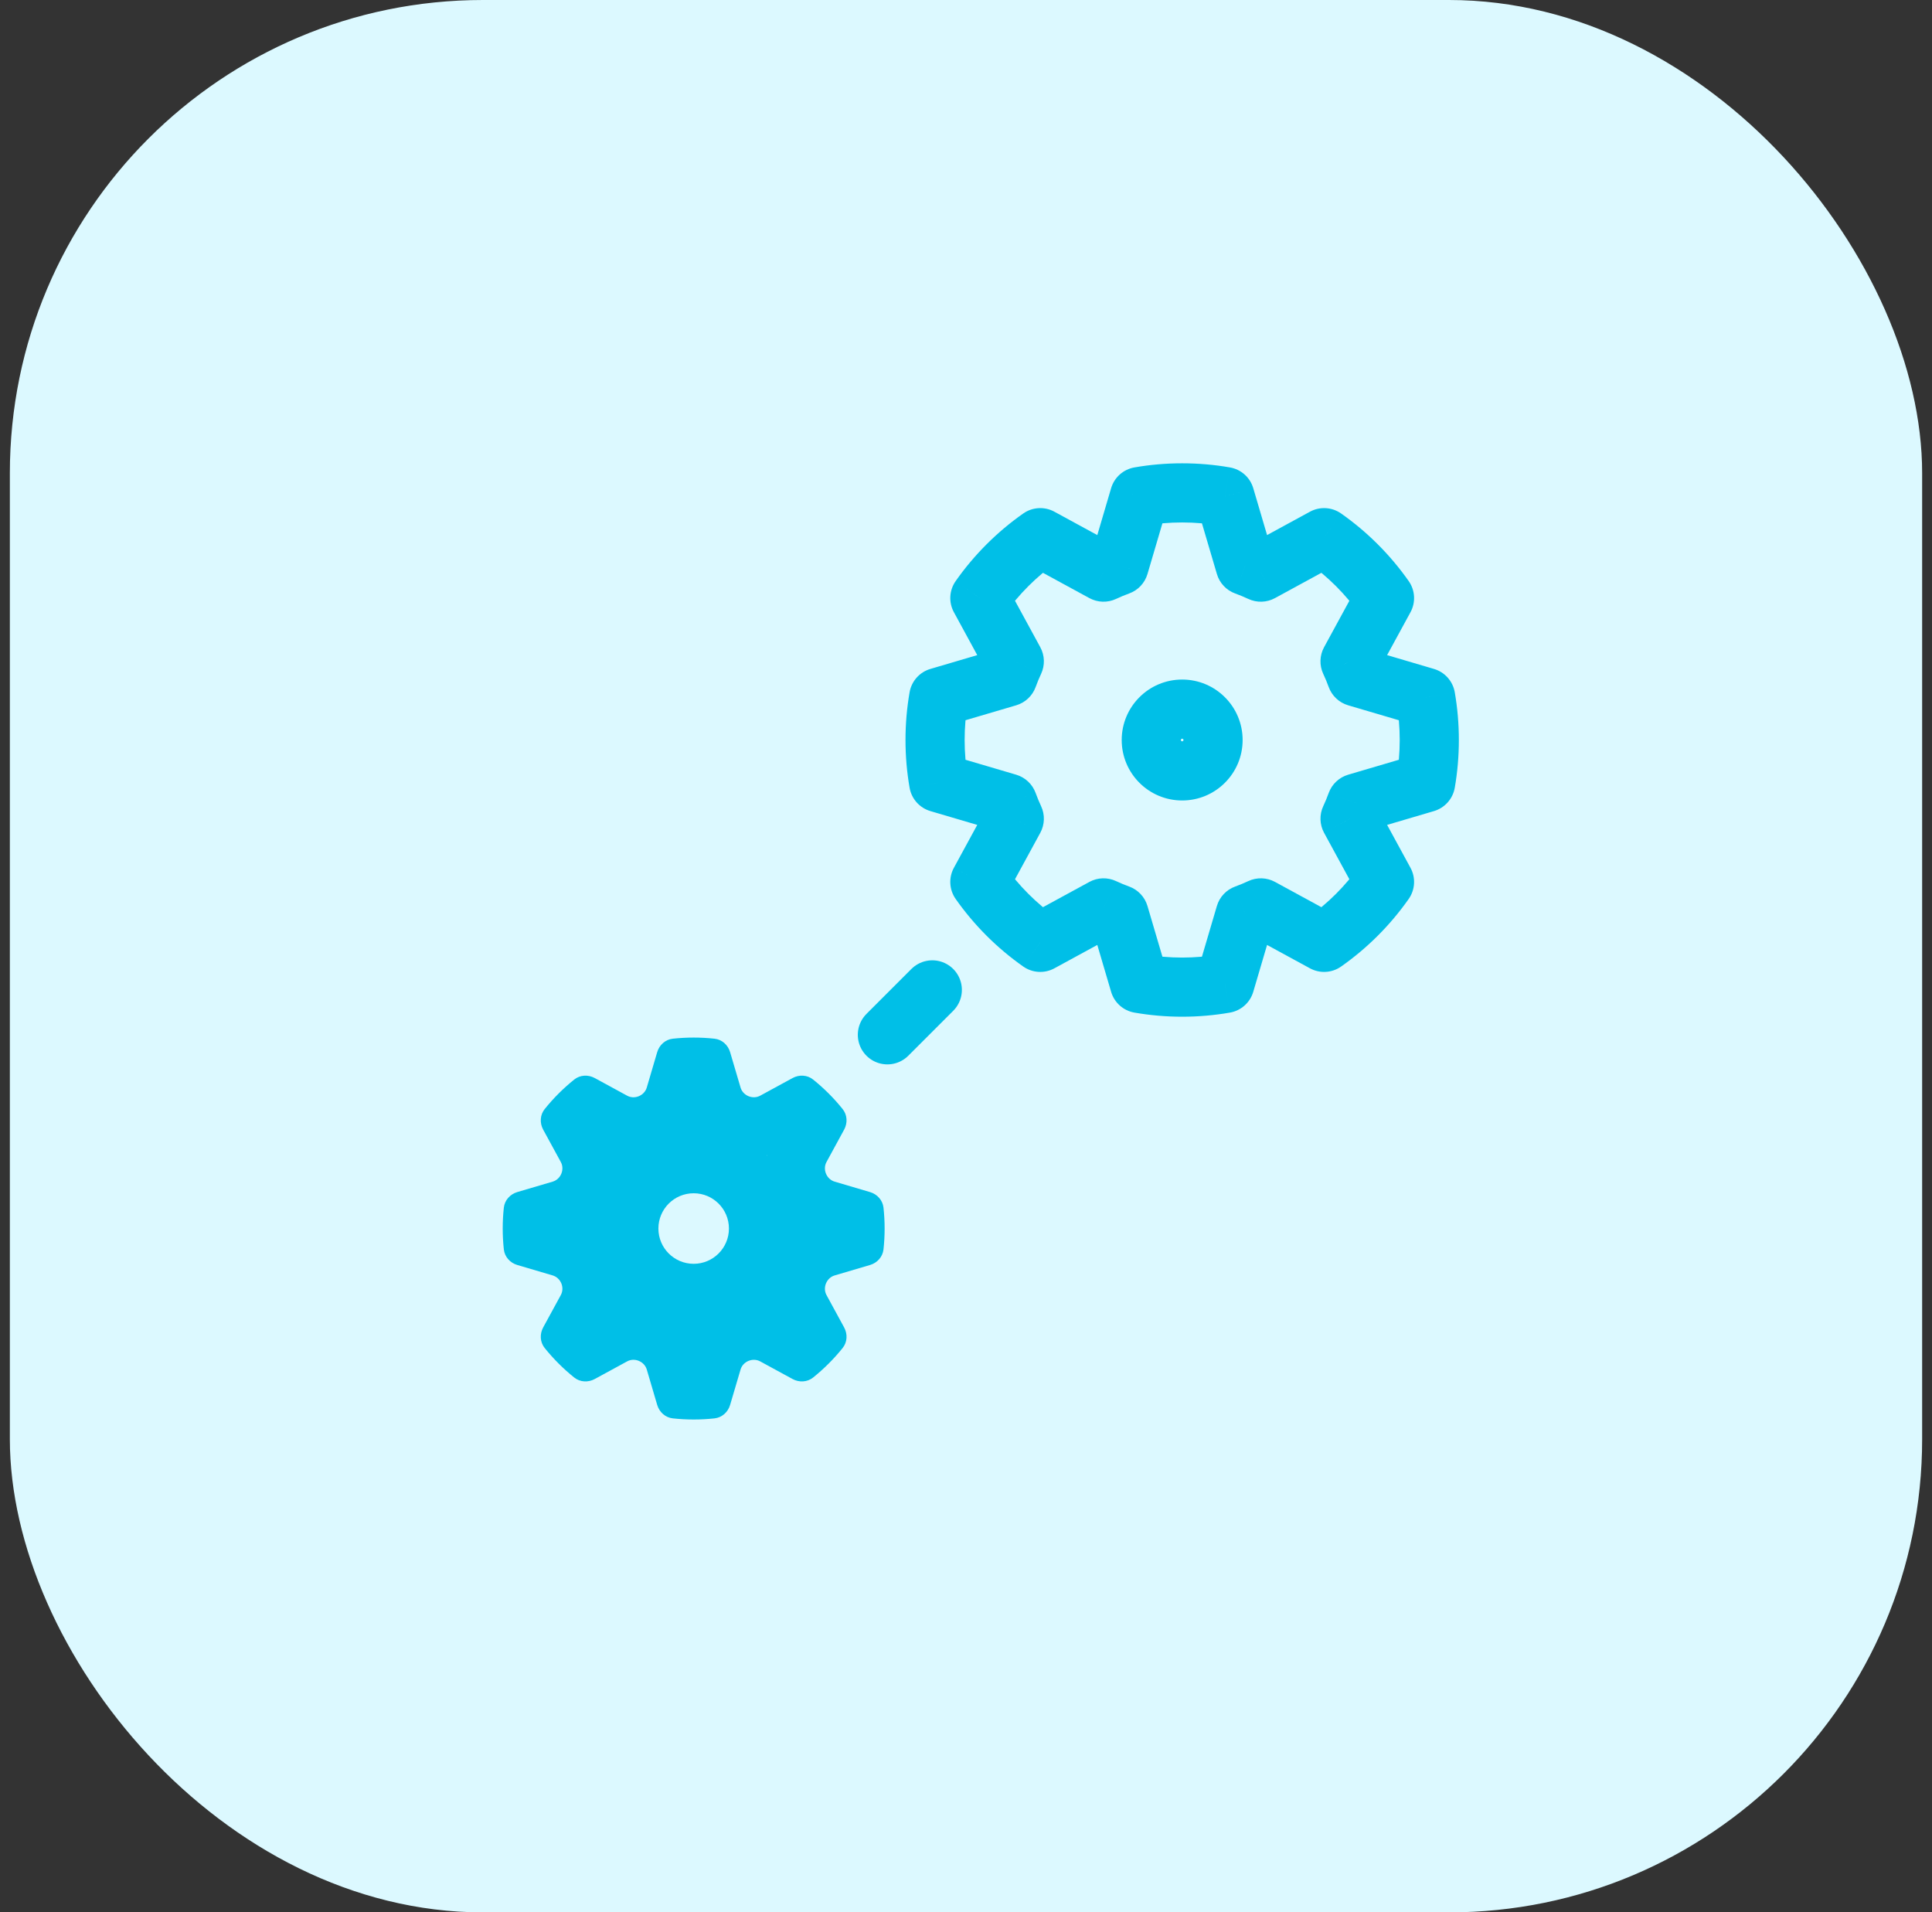 <svg width="98" height="97" viewBox="0 0 98 97" fill="none" xmlns="http://www.w3.org/2000/svg">
<rect x="0" y="0" width="98" height="97" fill="#333333" stroke="none"/>
<rect x="0.5" width="97" height="97" rx="24" fill="#DCF9FF"/>
<path d="M55.976 29.02L55.258 30.337C55.678 30.565 56.181 30.581 56.613 30.378L55.976 29.02ZM52.767 27.272L53.484 25.955C52.983 25.682 52.371 25.717 51.904 26.045L52.767 27.272ZM56.766 28.692L57.277 30.102C57.725 29.94 58.07 29.574 58.205 29.116L56.766 28.692ZM57.8 25.186L57.542 23.709C56.98 23.807 56.522 24.215 56.361 24.762L57.8 25.186ZM62.132 25.186L63.571 24.762C63.41 24.215 62.952 23.807 62.389 23.709L62.132 25.186ZM63.165 28.692L61.727 29.116C61.861 29.574 62.206 29.941 62.655 30.103L63.165 28.692ZM63.955 29.02L63.318 30.378C63.75 30.581 64.253 30.566 64.673 30.337L63.955 29.02ZM67.164 27.272L68.027 26.045C67.56 25.717 66.948 25.682 66.447 25.955L67.164 27.272ZM70.228 30.336L71.546 31.054C71.819 30.553 71.784 29.94 71.456 29.474L70.228 30.336ZM68.48 33.545L67.163 32.828C66.935 33.247 66.919 33.75 67.122 34.183L68.48 33.545ZM68.808 34.335L67.397 34.846C67.56 35.294 67.926 35.639 68.384 35.774L68.808 34.335ZM72.314 35.368L73.792 35.111C73.694 34.549 73.285 34.091 72.738 33.93L72.314 35.368ZM72.314 39.701L72.738 41.14C73.285 40.978 73.694 40.52 73.792 39.958L72.314 39.701ZM68.808 40.734L68.384 39.295C67.926 39.431 67.56 39.775 67.397 40.224L68.808 40.734ZM68.48 41.524L67.123 40.887C66.92 41.319 66.935 41.822 67.163 42.242L68.48 41.524ZM70.228 44.734L71.456 45.596C71.784 45.129 71.819 44.517 71.546 44.016L70.228 44.734ZM67.165 47.797L66.447 49.115C66.948 49.388 67.561 49.353 68.027 49.025L67.165 47.797ZM63.956 46.05L64.673 44.732C64.254 44.504 63.751 44.489 63.318 44.692L63.956 46.05ZM63.165 46.377L62.655 44.967C62.206 45.129 61.861 45.495 61.726 45.953L63.165 46.377ZM62.132 49.883L62.389 51.361C62.952 51.263 63.409 50.855 63.571 50.307L62.132 49.883ZM57.8 49.883L56.361 50.307C56.522 50.855 56.98 51.263 57.542 51.361L57.8 49.883ZM56.766 46.378L58.205 45.954C58.07 45.496 57.725 45.13 57.277 44.967L56.766 46.378ZM55.975 46.05L56.613 44.692C56.18 44.489 55.677 44.504 55.258 44.733L55.975 46.05ZM52.767 47.798L51.904 49.025C52.371 49.353 52.983 49.388 53.484 49.115L52.767 47.798ZM49.703 44.734L48.386 44.016C48.113 44.517 48.148 45.13 48.475 45.596L49.703 44.734ZM51.45 41.525L52.768 42.243C52.996 41.824 53.011 41.32 52.808 40.888L51.45 41.525ZM51.122 40.734L52.533 40.224C52.37 39.775 52.004 39.43 51.546 39.295L51.122 40.734ZM47.617 39.701L46.139 39.958C46.237 40.52 46.646 40.978 47.193 41.14L47.617 39.701ZM47.617 35.369L47.193 33.93C46.646 34.091 46.237 34.549 46.139 35.111L47.617 35.369ZM51.122 34.335L51.547 35.774C52.004 35.639 52.37 35.295 52.533 34.846L51.122 34.335ZM51.451 33.544L52.808 34.182C53.011 33.749 52.996 33.246 52.768 32.827L51.451 33.544ZM49.703 30.336L48.476 29.473C48.148 29.94 48.113 30.552 48.386 31.053L49.703 30.336ZM56.693 27.703L53.484 25.955L52.049 28.589L55.258 30.337L56.693 27.703ZM56.256 27.281C55.943 27.395 55.637 27.522 55.338 27.662L56.613 30.378C56.829 30.276 57.05 30.184 57.277 30.102L56.256 27.281ZM56.361 24.762L55.328 28.268L58.205 29.116L59.238 25.61L56.361 24.762ZM59.965 23.5C59.14 23.5 58.33 23.571 57.542 23.709L58.057 26.664C58.676 26.556 59.313 26.5 59.965 26.5V23.5ZM62.389 23.709C61.601 23.571 60.791 23.5 59.965 23.5V26.5C60.618 26.5 61.255 26.556 61.874 26.664L62.389 23.709ZM64.604 28.268L63.571 24.762L60.693 25.611L61.727 29.116L64.604 28.268ZM64.593 27.662C64.294 27.522 63.989 27.395 63.676 27.282L62.655 30.103C62.881 30.185 63.102 30.276 63.318 30.378L64.593 27.662ZM66.447 25.955L63.238 27.703L64.673 30.337L67.882 28.589L66.447 25.955ZM71.456 29.474C70.52 28.142 69.359 26.981 68.027 26.045L66.302 28.499C67.35 29.236 68.265 30.15 69.001 31.198L71.456 29.474ZM69.797 34.263L71.546 31.054L68.911 29.619L67.163 32.828L69.797 34.263ZM70.218 33.825C70.105 33.512 69.978 33.206 69.838 32.908L67.122 34.183C67.224 34.398 67.316 34.62 67.397 34.846L70.218 33.825ZM72.738 33.93L69.232 32.896L68.384 35.774L71.89 36.807L72.738 33.93ZM74 37.535C74 36.709 73.929 35.899 73.792 35.111L70.836 35.626C70.944 36.245 71 36.883 71 37.535H74ZM73.792 39.958C73.929 39.17 74 38.36 74 37.535H71C71 38.187 70.944 38.825 70.836 39.444L73.792 39.958ZM69.232 42.173L72.738 41.14L71.89 38.262L68.384 39.295L69.232 42.173ZM69.838 42.161C69.978 41.863 70.105 41.557 70.218 41.245L67.397 40.224C67.316 40.45 67.224 40.671 67.123 40.887L69.838 42.161ZM71.546 44.016L69.798 40.807L67.163 42.242L68.911 45.451L71.546 44.016ZM68.027 49.025C69.359 48.089 70.52 46.928 71.456 45.596L69.001 43.871C68.265 44.919 67.35 45.834 66.302 46.57L68.027 49.025ZM63.238 47.367L66.447 49.115L67.882 46.48L64.673 44.732L63.238 47.367ZM63.676 47.788C63.989 47.675 64.294 47.547 64.593 47.407L63.318 44.692C63.102 44.793 62.881 44.885 62.655 44.967L63.676 47.788ZM63.571 50.307L64.604 46.801L61.726 45.953L60.693 49.459L63.571 50.307ZM59.965 51.57C60.791 51.57 61.601 51.498 62.389 51.361L61.874 48.406C61.255 48.513 60.618 48.57 59.965 48.57V51.57ZM57.542 51.361C58.33 51.498 59.14 51.57 59.965 51.57V48.57C59.314 48.57 58.676 48.513 58.057 48.406L57.542 51.361ZM55.328 46.802L56.361 50.307L59.238 49.459L58.205 45.954L55.328 46.802ZM55.338 47.408C55.637 47.548 55.943 47.675 56.256 47.788L57.277 44.967C57.05 44.886 56.829 44.794 56.613 44.692L55.338 47.408ZM53.484 49.115L56.693 47.367L55.258 44.733L52.049 46.48L53.484 49.115ZM48.475 45.596C49.411 46.928 50.572 48.089 51.904 49.025L53.629 46.57C52.581 45.834 51.667 44.919 50.93 43.871L48.475 45.596ZM50.133 40.808L48.386 44.016L51.02 45.451L52.768 42.243L50.133 40.808ZM49.712 41.244C49.825 41.557 49.952 41.864 50.093 42.163L52.808 40.888C52.707 40.672 52.615 40.45 52.533 40.224L49.712 41.244ZM47.193 41.14L50.698 42.173L51.546 39.295L48.041 38.262L47.193 41.14ZM45.931 37.535C45.931 38.36 46.002 39.17 46.139 39.958L49.095 39.443C48.987 38.825 48.931 38.187 48.931 37.535H45.931ZM46.139 35.111C46.002 35.9 45.931 36.709 45.931 37.535H48.931C48.931 36.883 48.987 36.245 49.095 35.626L46.139 35.111ZM50.698 32.897L47.193 33.93L48.041 36.807L51.547 35.774L50.698 32.897ZM50.093 32.907C49.952 33.206 49.825 33.512 49.712 33.825L52.533 34.846C52.615 34.62 52.707 34.398 52.808 34.182L50.093 32.907ZM48.386 31.053L50.133 34.262L52.768 32.827L51.02 29.618L48.386 31.053ZM51.904 26.045C50.573 26.98 49.411 28.142 48.476 29.473L50.93 31.198C51.667 30.15 52.581 29.236 53.629 28.499L51.904 26.045ZM60.032 37.535C60.032 37.572 60.002 37.602 59.965 37.602V40.602C61.659 40.602 63.032 39.229 63.032 37.535H60.032ZM59.965 37.468C60.002 37.468 60.032 37.498 60.032 37.535H63.032C63.032 35.841 61.659 34.468 59.965 34.468V37.468ZM59.898 37.535C59.898 37.498 59.928 37.468 59.965 37.468V34.468C58.271 34.468 56.898 35.841 56.898 37.535H59.898ZM59.965 37.602C59.928 37.602 59.898 37.572 59.898 37.535H56.898C56.898 39.229 58.271 40.602 59.965 40.602V37.602Z" fill="#00BFE7"/>
<path fill-rule="evenodd" clip-rule="evenodd" d="M29.127 54.757C29.423 54.519 29.834 54.499 30.168 54.681L31.812 55.576C31.995 55.676 32.213 55.681 32.405 55.601C32.597 55.521 32.748 55.363 32.807 55.164L33.336 53.368C33.444 53.003 33.749 52.726 34.127 52.685C34.475 52.647 34.828 52.628 35.186 52.628C35.544 52.628 35.897 52.647 36.245 52.685C36.623 52.726 36.928 53.003 37.035 53.368L37.565 55.164C37.623 55.363 37.775 55.521 37.967 55.601C38.159 55.68 38.377 55.675 38.56 55.576L40.203 54.681C40.537 54.499 40.948 54.518 41.245 54.757C41.797 55.2 42.3 55.702 42.743 56.255C42.981 56.551 43.001 56.962 42.819 57.296L41.924 58.94C41.824 59.122 41.819 59.34 41.899 59.533C41.979 59.725 42.137 59.876 42.336 59.935L44.132 60.465C44.497 60.572 44.774 60.877 44.815 61.255C44.853 61.603 44.872 61.956 44.872 62.314C44.872 62.672 44.853 63.025 44.815 63.373C44.774 63.751 44.497 64.056 44.132 64.163L42.336 64.693C42.137 64.751 41.979 64.903 41.899 65.095C41.819 65.287 41.824 65.505 41.924 65.688L42.819 67.332C43.001 67.666 42.981 68.077 42.743 68.373C42.3 68.925 41.797 69.428 41.245 69.871C40.949 70.109 40.537 70.129 40.203 69.947L38.56 69.052C38.377 68.953 38.159 68.948 37.967 69.027C37.775 69.107 37.623 69.265 37.565 69.464L37.035 71.26C36.928 71.625 36.623 71.902 36.245 71.943C35.897 71.981 35.544 72 35.186 72C34.828 72 34.475 71.981 34.127 71.943C33.749 71.902 33.444 71.625 33.336 71.26L32.807 69.464C32.748 69.264 32.597 69.107 32.405 69.027C32.212 68.947 31.995 68.952 31.812 69.052L30.168 69.947C29.834 70.129 29.423 70.109 29.127 69.871C28.575 69.428 28.072 68.925 27.628 68.373C27.39 68.076 27.371 67.665 27.552 67.331L28.448 65.687C28.547 65.505 28.552 65.287 28.473 65.095C28.393 64.903 28.235 64.752 28.036 64.693L26.24 64.163C25.875 64.056 25.598 63.751 25.557 63.373C25.519 63.025 25.5 62.672 25.5 62.314C25.5 61.956 25.519 61.603 25.557 61.255C25.598 60.877 25.875 60.572 26.24 60.464L28.036 59.935C28.235 59.876 28.393 59.725 28.473 59.533C28.552 59.341 28.547 59.123 28.448 58.941L27.552 57.297C27.371 56.963 27.39 56.552 27.628 56.255C28.072 55.703 28.575 55.2 29.127 54.757ZM38.899 58.621C38.9 58.613 38.902 58.605 38.903 58.596C38.895 58.598 38.887 58.599 38.879 58.601C38.886 58.608 38.892 58.614 38.899 58.621ZM33.397 62.314C33.397 61.326 34.198 60.525 35.186 60.525C36.174 60.525 36.975 61.326 36.975 62.314C36.975 63.302 36.174 64.103 35.186 64.103C34.198 64.103 33.397 63.302 33.397 62.314Z" fill="#00BFE7"/>
<path d="M45.012 52.488L47.291 50.209" stroke="#00BFE7" stroke-width="3" stroke-linecap="round"/>
</svg>
